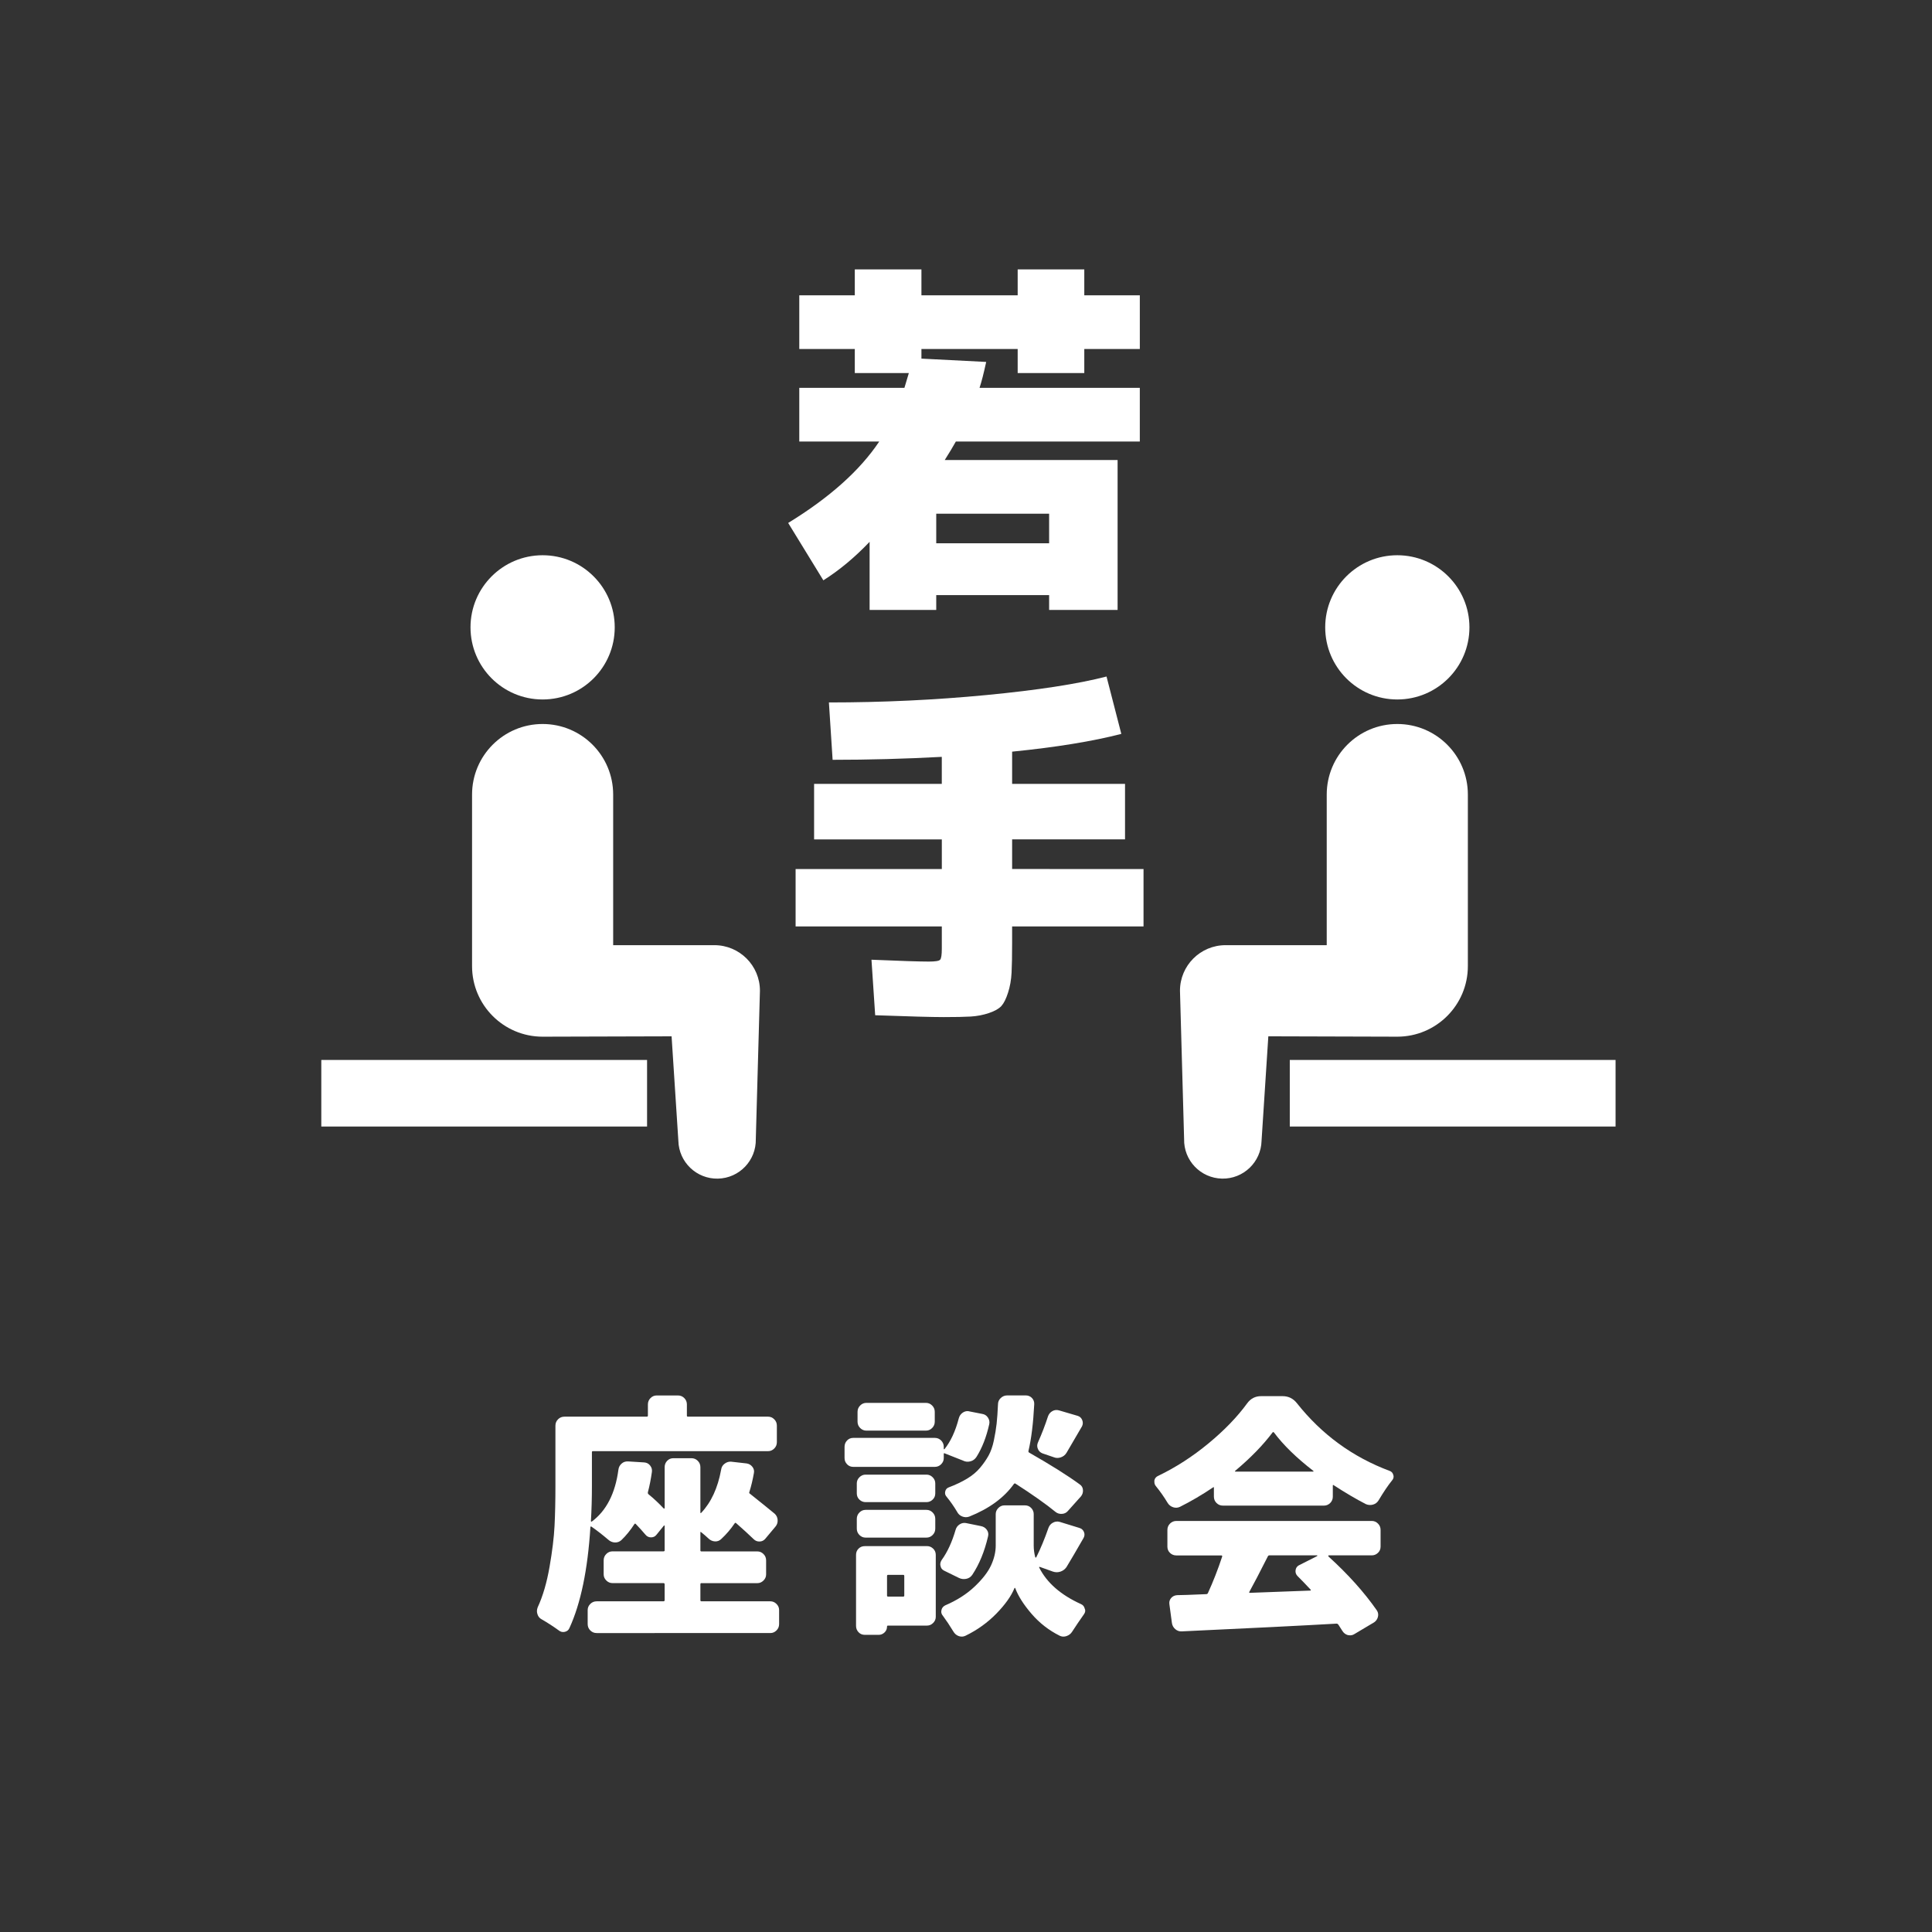 <?xml version="1.0" encoding="utf-8"?>
<!-- Generator: Adobe Illustrator 16.2.0, SVG Export Plug-In . SVG Version: 6.00 Build 0)  -->
<!DOCTYPE svg PUBLIC "-//W3C//DTD SVG 1.1//EN" "http://www.w3.org/Graphics/SVG/1.1/DTD/svg11.dtd">
<svg version="1.1" id="レイヤー_1" xmlns="http://www.w3.org/2000/svg" xmlns:xlink="http://www.w3.org/1999/xlink" x="0px"
	 y="0px" width="240px" height="240px" viewBox="0 0 240 240" enable-background="new 0 0 240 240" xml:space="preserve">
<rect x="0" y="0" width="240" height="240" fill="#333333" stroke="none"/>
<g>
	<g>
		<path fill="#FFFFFF" d="M87.129,196.657c-0.083,0-0.124,0.052-0.124,0.155v1.955c0,0.104,0.041,0.154,0.124,0.154h8.569
			c0.289,0,0.543,0.108,0.761,0.326c0.217,0.217,0.325,0.471,0.325,0.761v1.738c0,0.312-0.108,0.574-0.325,0.792
			c-0.218,0.217-0.472,0.326-0.761,0.326H74.12c-0.311,0-0.574-0.109-0.791-0.326c-0.218-0.218-0.326-0.48-0.326-0.792v-1.738
			c0-0.29,0.108-0.544,0.326-0.761c0.217-0.218,0.48-0.326,0.791-0.326h8.29c0.104,0,0.155-0.052,0.155-0.154v-1.955
			c0-0.104-0.052-0.155-0.155-0.155h-6.334c-0.29,0-0.543-0.108-0.761-0.326c-0.217-0.217-0.326-0.47-0.326-0.761v-1.738
			c0-0.311,0.109-0.574,0.326-0.792c0.218-0.217,0.471-0.325,0.761-0.325h6.334c0.104,0,0.155-0.042,0.155-0.124v-3.043
			c0-0.021-0.016-0.036-0.047-0.047c-0.031-0.01-0.047-0.005-0.047,0.017l-0.931,1.147c-0.166,0.208-0.389,0.312-0.668,0.312
			c-0.279,0-0.513-0.112-0.698-0.342c-0.332-0.394-0.725-0.828-1.18-1.305c-0.063-0.082-0.125-0.082-0.187,0
			c-0.497,0.768-1.035,1.429-1.614,1.986c-0.229,0.207-0.497,0.307-0.808,0.295c-0.311-0.01-0.59-0.129-0.838-0.356
			c-0.704-0.601-1.397-1.138-2.08-1.614c-0.063-0.041-0.104-0.021-0.125,0.063c-0.331,5.299-1.2,9.479-2.607,12.543
			c-0.104,0.248-0.295,0.403-0.574,0.466c-0.279,0.063-0.533,0-0.761-0.188c-0.684-0.496-1.387-0.951-2.111-1.365
			c-0.27-0.145-0.445-0.362-0.527-0.652c-0.042-0.124-0.063-0.248-0.063-0.371c0-0.146,0.031-0.301,0.093-0.467
			c0.642-1.387,1.134-3.063,1.475-5.029c0.342-1.967,0.549-3.668,0.621-5.105c0.072-1.438,0.109-3.09,0.109-4.952V177.1
			c0-0.311,0.108-0.574,0.325-0.791c0.218-0.218,0.481-0.326,0.792-0.326H80.33c0.103,0,0.155-0.041,0.155-0.123v-1.396
			c0-0.313,0.108-0.572,0.325-0.792c0.218-0.217,0.471-0.323,0.761-0.323h2.64c0.311,0,0.574,0.106,0.791,0.323
			c0.218,0.22,0.326,0.479,0.326,0.792v1.396c0,0.082,0.041,0.123,0.124,0.123h9.967c0.289,0,0.543,0.108,0.76,0.326
			c0.218,0.217,0.326,0.48,0.326,0.791v2.051c0,0.312-0.108,0.574-0.326,0.791c-0.217,0.219-0.471,0.326-0.76,0.326H73.654
			c-0.083,0-0.124,0.041-0.124,0.123v4.225c0,1.488-0.041,2.938-0.124,4.347c0,0.021,0.01,0.036,0.031,0.047
			s0.041,0.017,0.062,0.017c1.821-1.346,2.929-3.498,3.322-6.457c0.041-0.313,0.176-0.564,0.403-0.762
			c0.227-0.199,0.497-0.283,0.808-0.265l1.987,0.124c0.311,0.021,0.559,0.148,0.745,0.389c0.187,0.237,0.259,0.502,0.217,0.793
			c-0.124,0.889-0.29,1.729-0.496,2.514c-0.021,0.104,0,0.188,0.062,0.248c0.662,0.539,1.294,1.13,1.895,1.771
			c0.02,0.021,0.046,0.026,0.077,0.017c0.031-0.011,0.047-0.024,0.047-0.047v-5.092c0-0.311,0.103-0.574,0.311-0.792
			c0.206-0.217,0.465-0.325,0.775-0.325h2.235c0.311,0,0.575,0.108,0.792,0.325c0.218,0.218,0.326,0.481,0.326,0.792v5.65
			c0,0.021,0.01,0.035,0.031,0.047c0.021,0.011,0.041,0.005,0.062-0.016c1.242-1.307,2.069-3.097,2.484-5.371
			c0.041-0.313,0.186-0.562,0.435-0.745c0.248-0.188,0.517-0.27,0.807-0.249l1.925,0.218c0.29,0.042,0.528,0.183,0.715,0.419
			c0.186,0.238,0.248,0.502,0.186,0.792c-0.145,0.828-0.331,1.604-0.559,2.328c-0.042,0.104-0.021,0.177,0.063,0.218
			c1.428,1.139,2.452,1.967,3.073,2.483c0.228,0.207,0.352,0.466,0.373,0.776c0.02,0.311-0.063,0.58-0.249,0.807l-1.272,1.521
			c-0.187,0.229-0.425,0.347-0.714,0.356c-0.29,0.011-0.539-0.088-0.745-0.295c-0.58-0.561-1.305-1.223-2.174-1.987
			c-0.083-0.063-0.145-0.051-0.187,0.031c-0.476,0.704-1.024,1.346-1.646,1.925c-0.228,0.229-0.496,0.331-0.807,0.313
			c-0.311-0.021-0.58-0.146-0.808-0.373c-0.29-0.271-0.59-0.527-0.9-0.775c-0.062-0.063-0.093-0.042-0.093,0.063v2.205
			c0,0.082,0.041,0.123,0.124,0.123h6.954c0.29,0,0.544,0.108,0.761,0.325c0.218,0.218,0.326,0.481,0.326,0.792v1.739
			c0,0.29-0.108,0.543-0.326,0.76c-0.217,0.218-0.471,0.326-0.761,0.326h-6.954V196.657L87.129,196.657z"/>
		<path fill="#FFFFFF" d="M117.362,180.544c-0.083-0.041-0.124-0.021-0.124,0.063v0.525c0,0.29-0.108,0.544-0.326,0.762
			c-0.217,0.219-0.481,0.326-0.792,0.326h-10.121c-0.311,0-0.569-0.107-0.775-0.326c-0.208-0.218-0.311-0.472-0.311-0.762v-1.396
			c0-0.312,0.103-0.573,0.311-0.793c0.206-0.217,0.465-0.324,0.775-0.324h10.121c0.311,0,0.575,0.107,0.792,0.324
			c0.218,0.22,0.326,0.481,0.326,0.793v0.248c0,0.021,0.01,0.035,0.031,0.048c0.021,0.011,0.041,0.005,0.062-0.017
			c0.766-0.953,1.355-2.226,1.771-3.818c0.082-0.313,0.248-0.549,0.496-0.715c0.187-0.125,0.383-0.188,0.59-0.188
			c0.083,0,0.155,0.012,0.218,0.031l1.583,0.311c0.313,0.043,0.556,0.191,0.729,0.45c0.175,0.259,0.233,0.533,0.171,0.823
			c-0.353,1.594-0.88,2.949-1.582,4.066c-0.188,0.289-0.439,0.477-0.762,0.56c-0.321,0.083-0.626,0.052-0.916-0.095L117.362,180.544
			z M115.158,192.063c0.289,0,0.543,0.104,0.761,0.313c0.217,0.207,0.326,0.466,0.326,0.775v7.699c0,0.289-0.109,0.543-0.326,0.76
			c-0.218,0.22-0.472,0.326-0.761,0.326h-4.844c-0.083,0-0.124,0.041-0.124,0.125c0,0.289-0.104,0.531-0.311,0.729
			c-0.207,0.194-0.445,0.295-0.714,0.295h-1.738c-0.311,0-0.569-0.106-0.776-0.326c-0.207-0.217-0.311-0.479-0.311-0.791v-8.815
			c0-0.313,0.104-0.569,0.311-0.776s0.466-0.312,0.776-0.312h7.731V192.063z M115.096,183.184c0.29,0,0.544,0.108,0.761,0.325
			c0.218,0.218,0.326,0.472,0.326,0.761v1.242c0,0.313-0.108,0.569-0.326,0.776c-0.217,0.207-0.471,0.312-0.761,0.312h-7.575
			c-0.29,0-0.543-0.104-0.761-0.312c-0.217-0.207-0.326-0.466-0.326-0.776v-1.242c0-0.289,0.109-0.543,0.326-0.761
			c0.218-0.217,0.471-0.325,0.761-0.325H115.096z M107.521,191.007c-0.29,0-0.543-0.108-0.761-0.325
			c-0.217-0.218-0.326-0.479-0.326-0.791v-1.211c0-0.312,0.109-0.574,0.326-0.793c0.218-0.218,0.471-0.326,0.761-0.326h7.575
			c0.29,0,0.544,0.108,0.761,0.326c0.218,0.219,0.326,0.481,0.326,0.793v1.211c0,0.312-0.108,0.573-0.326,0.791
			c-0.217,0.217-0.471,0.325-0.761,0.325H107.521z M115.034,174.271c0.289,0,0.543,0.108,0.761,0.326
			c0.217,0.219,0.325,0.48,0.325,0.793v1.211c0,0.311-0.108,0.572-0.325,0.791c-0.218,0.217-0.472,0.324-0.761,0.324h-7.421
			c-0.29,0-0.543-0.107-0.76-0.324c-0.218-0.219-0.326-0.48-0.326-0.791v-1.211c0-0.313,0.108-0.574,0.326-0.793
			c0.217-0.218,0.47-0.326,0.76-0.326H115.034z M112.333,195.788c0-0.104-0.042-0.155-0.124-0.155h-1.895
			c-0.083,0-0.124,0.053-0.124,0.155v2.422c0,0.083,0.041,0.124,0.124,0.124h1.895c0.082,0,0.124-0.041,0.124-0.124V195.788z
			 M118.697,190.075c0.083-0.312,0.254-0.548,0.513-0.714c0.259-0.166,0.532-0.217,0.822-0.155l1.831,0.373
			c0.312,0.062,0.555,0.217,0.729,0.466c0.178,0.248,0.225,0.527,0.141,0.838c-0.436,1.862-1.086,3.446-1.955,4.75
			c-0.188,0.27-0.439,0.436-0.761,0.497c-0.32,0.062-0.626,0.021-0.915-0.124l-1.832-0.9c-0.249-0.125-0.394-0.319-0.435-0.59
			c-0.021-0.063-0.031-0.125-0.031-0.187c0-0.187,0.062-0.373,0.187-0.56C117.693,192.798,118.263,191.564,118.697,190.075z
			 M132.482,194.671c-0.188,0.269-0.437,0.455-0.746,0.56s-0.62,0.104-0.932,0l-1.646-0.59c-0.021,0-0.042,0.004-0.063,0.017
			c-0.021,0.011-0.021,0.034,0,0.075c0.95,1.886,2.68,3.396,5.186,4.533c0.246,0.104,0.402,0.291,0.466,0.561
			c0.041,0.083,0.063,0.166,0.063,0.248c0,0.166-0.063,0.332-0.188,0.497c-0.496,0.702-0.974,1.405-1.429,2.11
			c-0.166,0.27-0.402,0.455-0.715,0.56c-0.123,0.041-0.248,0.063-0.373,0.063c-0.166,0-0.33-0.041-0.496-0.123
			c-1.323-0.664-2.479-1.563-3.461-2.701c-0.982-1.141-1.662-2.205-2.033-3.198c0-0.021-0.016-0.031-0.047-0.031
			c-0.03,0-0.047,0.011-0.047,0.031c-0.395,0.974-1.139,2.022-2.234,3.151c-1.1,1.127-2.37,2.043-3.818,2.748
			c-0.166,0.082-0.332,0.123-0.497,0.123c-0.124,0-0.248-0.021-0.372-0.063c-0.291-0.104-0.519-0.302-0.684-0.591
			c-0.414-0.684-0.849-1.336-1.304-1.957c-0.124-0.145-0.187-0.311-0.187-0.494c0-0.063,0.01-0.137,0.031-0.219
			c0.062-0.248,0.217-0.436,0.466-0.56c1.448-0.621,2.664-1.397,3.646-2.329c0.982-0.931,1.666-1.814,2.051-2.654
			c0.382-0.838,0.572-1.648,0.572-2.438v-3.911c0-0.29,0.109-0.544,0.326-0.761c0.217-0.219,0.471-0.326,0.76-0.326h2.547
			c0.313,0,0.568,0.107,0.775,0.326c0.207,0.217,0.312,0.471,0.312,0.761V192c0,0.477,0.063,0.953,0.188,1.43
			c0.021,0.041,0.041,0.063,0.062,0.063s0.042-0.012,0.063-0.03c0.537-1.076,1.045-2.298,1.521-3.664
			c0.104-0.289,0.289-0.507,0.56-0.649c0.269-0.146,0.547-0.178,0.838-0.096l2.422,0.745c0.289,0.083,0.485,0.254,0.59,0.515
			c0.104,0.258,0.082,0.512-0.063,0.76C133.703,192.621,132.999,193.822,132.482,194.671z M134.127,184.395
			c0.248,0.166,0.383,0.398,0.402,0.698c0.021,0.3-0.063,0.563-0.247,0.791l-1.614,1.802c-0.188,0.229-0.436,0.354-0.745,0.373
			c-0.312,0.021-0.58-0.063-0.808-0.248c-1.159-0.953-2.815-2.123-4.969-3.51c-0.063-0.041-0.123-0.031-0.187,0.031
			c-1.222,1.718-3.073,3.073-5.557,4.066c-0.29,0.104-0.58,0.099-0.869-0.017c-0.29-0.112-0.508-0.313-0.652-0.604
			c-0.394-0.661-0.828-1.282-1.304-1.862c-0.166-0.187-0.218-0.403-0.155-0.651c0.062-0.248,0.206-0.414,0.435-0.496
			c0.869-0.332,1.63-0.692,2.282-1.088c0.651-0.393,1.189-0.843,1.614-1.351c0.426-0.507,0.775-1.015,1.057-1.521
			c0.278-0.509,0.496-1.127,0.65-1.863c0.155-0.733,0.27-1.428,0.344-2.079c0.07-0.652,0.129-1.454,0.17-2.406
			c0-0.312,0.112-0.574,0.342-0.792c0.229-0.217,0.496-0.325,0.808-0.325h2.297c0.312,0,0.567,0.108,0.776,0.325
			c0.205,0.218,0.3,0.48,0.279,0.792c-0.125,2.381-0.363,4.306-0.715,5.774c-0.021,0.104,0.01,0.177,0.094,0.218
			C130.505,181.962,132.596,183.275,134.127,184.395z M132.482,180.482c-0.166,0.269-0.403,0.455-0.715,0.559
			s-0.61,0.093-0.899-0.031l-1.366-0.466c-0.27-0.104-0.461-0.289-0.574-0.56c-0.113-0.27-0.109-0.537,0.016-0.809
			c0.478-1.074,0.892-2.15,1.242-3.229c0.104-0.29,0.283-0.508,0.543-0.652c0.258-0.146,0.533-0.175,0.822-0.093l2.328,0.683
			c0.27,0.083,0.455,0.262,0.561,0.528c0.104,0.271,0.094,0.526-0.03,0.774C133.496,178.766,132.854,179.861,132.482,180.482z"/>
		<path fill="#FFFFFF" d="M151.911,187.033c-0.312,0-0.574-0.109-0.791-0.326c-0.218-0.218-0.326-0.48-0.326-0.792v-1.086
			c0-0.104-0.03-0.125-0.094-0.063c-1.388,0.934-2.763,1.738-4.13,2.422c-0.271,0.125-0.549,0.142-0.838,0.047
			c-0.289-0.094-0.519-0.272-0.685-0.543c-0.437-0.726-0.921-1.418-1.459-2.08c-0.124-0.146-0.188-0.319-0.188-0.526
			c0-0.063,0-0.125,0-0.188c0.063-0.269,0.22-0.455,0.468-0.559c2.192-1.056,4.278-2.4,6.256-4.036
			c1.978-1.635,3.575-3.291,4.797-4.968c0.437-0.602,1.015-0.9,1.738-0.9h2.671c0.725,0,1.313,0.291,1.771,0.869
			c3.084,3.893,6.922,6.696,11.519,8.414c0.248,0.083,0.403,0.26,0.465,0.527c0.021,0.063,0.031,0.124,0.031,0.188
			c0,0.166-0.062,0.32-0.187,0.465c-0.52,0.644-1.076,1.472-1.678,2.483c-0.166,0.271-0.398,0.445-0.697,0.528
			c-0.302,0.083-0.597,0.062-0.887-0.063c-1.241-0.642-2.575-1.428-4.005-2.358c-0.063-0.041-0.095-0.021-0.095,0.063v1.366
			c0,0.312-0.107,0.574-0.324,0.792c-0.219,0.217-0.48,0.326-0.792,0.326H151.911L151.911,187.033z M171.501,192.125
			c0,0.311-0.108,0.568-0.326,0.775c-0.217,0.207-0.471,0.311-0.761,0.311h-5.34c-0.042,0-0.063,0.016-0.063,0.047s0,0.059,0,0.078
			c2.44,2.215,4.448,4.45,6.021,6.706c0.166,0.248,0.212,0.517,0.14,0.808c-0.071,0.289-0.231,0.519-0.479,0.685l-2.452,1.459
			c-0.166,0.104-0.343,0.153-0.528,0.153c-0.083,0-0.176-0.011-0.279-0.029c-0.289-0.083-0.518-0.26-0.683-0.527
			c-0.124-0.208-0.29-0.466-0.497-0.775c-0.063-0.082-0.135-0.123-0.217-0.123c-4.307,0.248-10.712,0.566-19.219,0.961
			c-0.313,0.021-0.586-0.071-0.822-0.278c-0.238-0.207-0.378-0.466-0.419-0.776l-0.312-2.328c-0.041-0.289,0.03-0.543,0.217-0.761
			c0.188-0.218,0.436-0.336,0.746-0.356c0.477,0,1.676-0.041,3.602-0.125c0.104,0,0.176-0.041,0.218-0.122
			c0.662-1.448,1.252-2.962,1.771-4.533c0.021-0.104-0.012-0.155-0.094-0.155h-5.588c-0.312,0-0.574-0.103-0.793-0.312
			c-0.217-0.205-0.326-0.466-0.326-0.774v-2.08c0-0.312,0.109-0.574,0.326-0.792c0.219-0.218,0.481-0.325,0.793-0.325h24.277
			c0.29,0,0.544,0.107,0.761,0.325c0.218,0.218,0.326,0.48,0.326,0.792V192.125L171.501,192.125z M153.432,182.718
			c-0.021,0-0.024,0.017-0.016,0.046c0.012,0.031,0.025,0.047,0.047,0.047h9.655c0.021,0,0.036-0.01,0.047-0.029
			c0.01-0.021,0.005-0.041-0.017-0.063c-2.11-1.635-3.735-3.219-4.873-4.75c-0.063-0.083-0.125-0.094-0.188-0.03
			C156.889,179.53,155.336,181.124,153.432,182.718z M163.616,193.305c0.021-0.021,0.03-0.041,0.03-0.063
			c0-0.022-0.01-0.031-0.03-0.031h-5.931c-0.082,0-0.146,0.042-0.188,0.125c-1.016,2.008-1.78,3.477-2.298,4.408
			c-0.041,0.083-0.021,0.124,0.063,0.124c1.158-0.041,3.651-0.134,7.481-0.279c0.104,0,0.124-0.041,0.063-0.124
			c-0.539-0.579-1.086-1.148-1.646-1.708c-0.186-0.206-0.26-0.444-0.217-0.714c0.041-0.27,0.176-0.466,0.402-0.59L163.616,193.305z"
			/>
	</g>
</g>
<path fill="#FFFFFF" d="M67.407,86.891c4.951,0,8.957-4.008,8.957-8.961c0-4.943-4.006-8.956-8.957-8.956
	c-4.948,0-8.959,4.013-8.959,8.956C58.448,82.882,62.458,86.891,67.407,86.891z"/>
<path fill="#FFFFFF" d="M88.739,117.412H76.17V98.704c0-4.843-3.921-8.766-8.764-8.766c-4.841,0-8.765,3.923-8.765,8.766v21.312
	c0,4.841,3.924,8.765,8.765,8.765c0.658,0,16.021-0.045,16.021-0.045l0.841,12.97c0.059,2.657,2.261,4.765,4.917,4.708
	c2.662-0.061,4.764-2.262,4.704-4.919l0.513-18.421C94.403,119.944,91.868,117.412,88.739,117.412z"/>
<path fill="#FFFFFF" d="M173.575,86.891c4.949,0,8.963-4.008,8.963-8.961c0-4.943-4.014-8.956-8.963-8.956
	c-4.946,0-8.953,4.013-8.953,8.956C164.622,82.882,168.629,86.891,173.575,86.891z"/>
<path fill="#FFFFFF" d="M182.343,120.016V98.704c0-4.843-3.927-8.766-8.766-8.766c-4.844,0-8.766,3.923-8.766,8.766v18.708h-12.566
	c-3.129,0-5.664,2.532-5.664,5.661l0.513,18.421c-0.06,2.658,2.044,4.857,4.704,4.917c2.656,0.06,4.857-2.05,4.917-4.706
	l0.841-12.971c0,0,15.365,0.046,16.021,0.046C178.417,128.78,182.343,124.855,182.343,120.016z"/>
<rect x="39.913" y="131.671" fill="#FFFFFF" width="40.468" height="8.271"/>
<rect x="160.222" y="131.671" fill="#FFFFFF" width="40.469" height="8.271"/>
<g>
	<path fill="#FFFFFF" d="M130.326,75.768v-1.839h-14.023v1.839h-8.277v-8.461c-1.84,1.933-3.756,3.526-5.746,4.783l-4.37-7.127
		c5.15-3.156,8.921-6.529,11.311-10.115h-9.932v-6.667h13.06c0.336-1.136,0.521-1.747,0.551-1.84h-6.714v-2.989h-6.897v-6.667h6.897
		v-3.22h8.277v3.22h11.956v-3.22h8.275v3.22h6.898v6.667h-6.898v2.989h-8.275v-2.989h-11.956v1.197l8.045,0.412
		c-0.305,1.41-0.582,2.484-0.826,3.22h19.91v6.667h-22.853c-0.338,0.612-0.799,1.379-1.38,2.299h21.473v18.625h-8.506V75.768z
		 M116.303,67.49h14.023v-3.678h-14.023V67.49z"/>
	<path fill="#FFFFFF" d="M142.053,107.954v7.129h-16.324v2.068c0,1.564-0.021,2.791-0.068,3.68c-0.045,0.89-0.191,1.717-0.438,2.481
		c-0.246,0.767-0.521,1.318-0.826,1.656c-0.307,0.338-0.82,0.628-1.539,0.873c-0.723,0.245-1.48,0.391-2.277,0.438
		c-0.798,0.046-1.917,0.067-3.357,0.067s-4.275-0.077-8.506-0.229l-0.46-6.897c3.617,0.154,5.994,0.23,7.128,0.23
		c0.796,0,1.265-0.076,1.403-0.23c0.138-0.152,0.207-0.611,0.207-1.379v-2.759H98.833v-7.129h18.163v-3.679h-15.866v-6.897h15.863
		v-3.357c-4.567,0.246-9.088,0.367-13.563,0.367l-0.46-7.126c6.652,0,13.174-0.307,19.566-0.92c6.391-0.614,11.363-1.38,14.92-2.301
		l1.838,7.127c-3.555,0.92-8.076,1.656-13.564,2.207v4.001h14.025v6.897h-14.025v3.68L142.053,107.954L142.053,107.954z"/>
</g>
</svg>
